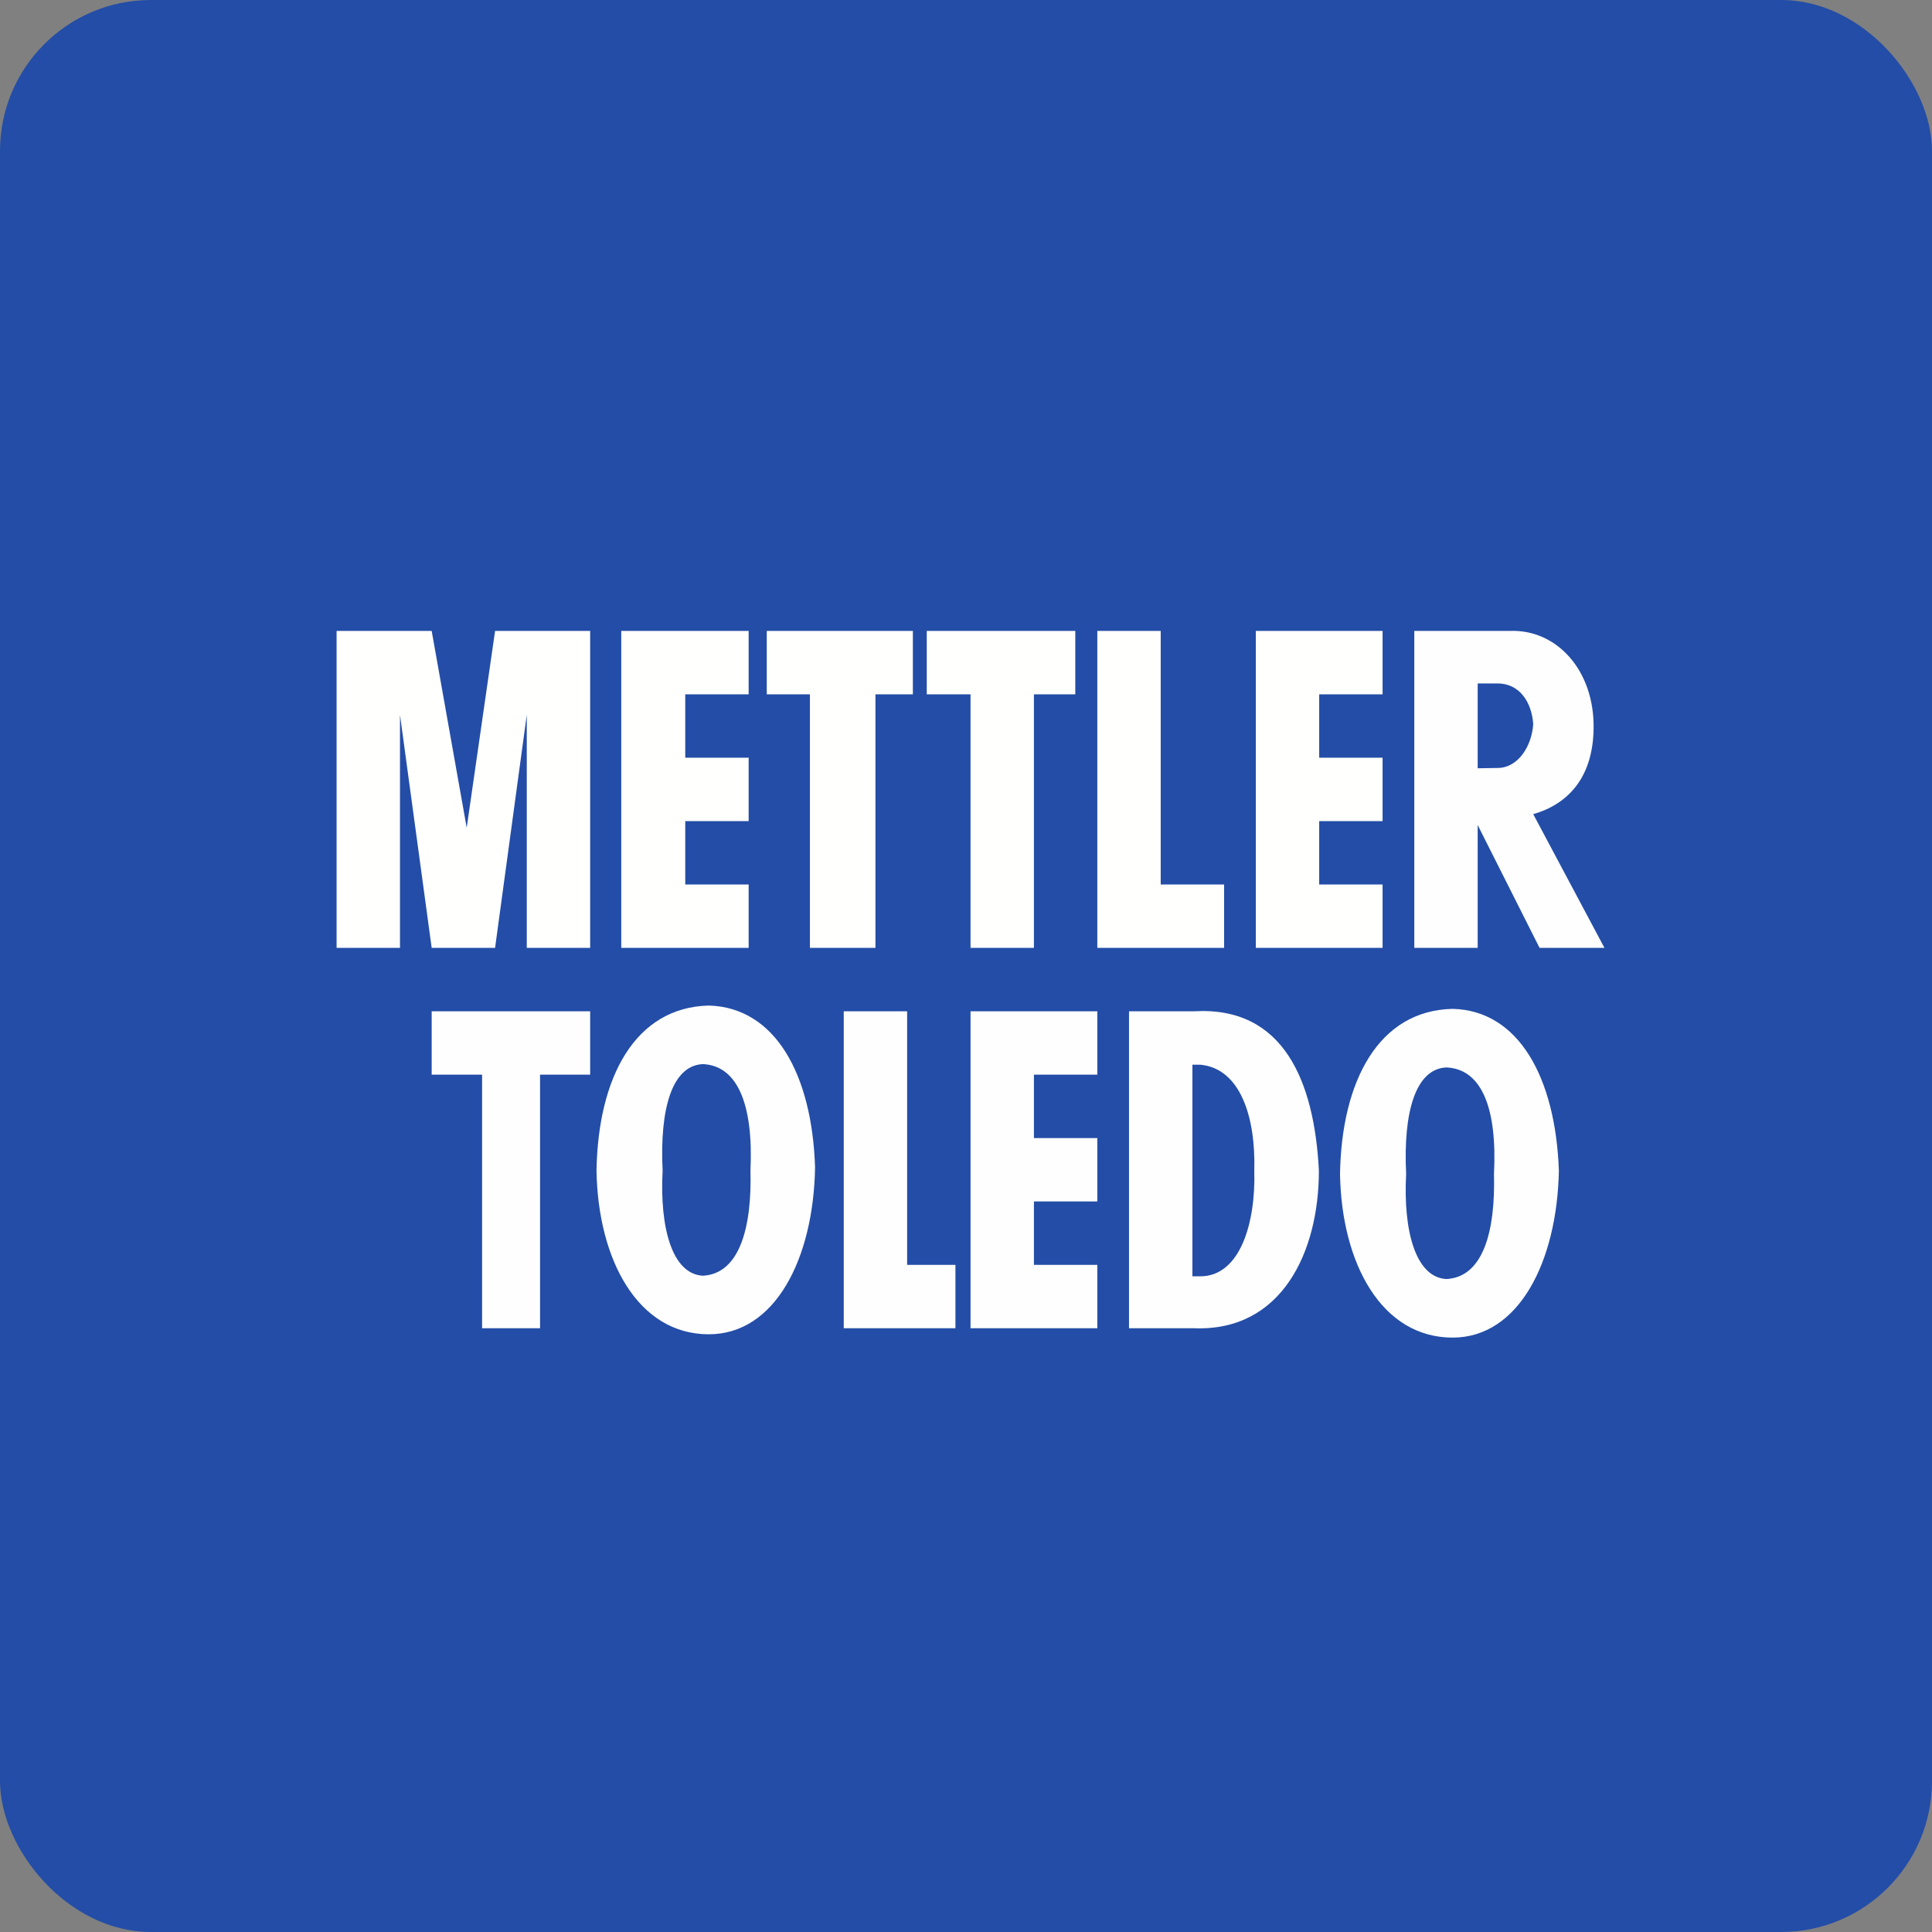 <!-- by FastBull --><svg xmlns="http://www.w3.org/2000/svg" width="64" height="64" viewBox="0 0 64 64"><rect x="0" y="0" width="64" height="64" fill="#808080" stroke="none"/><rect x="0" y="0" width="64" height="64" rx="5" ry="5" fill="#234da7" /><path fill="#234da7" d="M 2.75,2 L 61.55,2 L 61.55,60.80 L 2.75,60.80 L 2.75,2" /><path d="M 39.76,42.28 C 41.09,42.28 41.60,40.49 41.55,38.78 C 41.60,37.01 41.09,35.39 39.76,35.27 L 39.50,35.27 L 39.50,42.28 L 39.76,42.28 M 39.56,44 L 37.40,44 L 37.40,33.50 L 39.56,33.50 C 42.52,33.33 43.54,35.82 43.69,38.78 C 43.69,41.46 42.47,44.11 39.56,44 L 39.56,44 M 27,38.67 C 26.90,35.59 25.68,33.37 23.48,33.31 C 21.03,33.37 19.81,35.70 19.76,38.78 C 19.81,41.75 21.14,44.20 23.48,44.20 C 25.68,44.20 26.95,41.69 27,38.67 L 27,38.67 M 23.28,35.25 C 24.45,35.30 24.96,36.62 24.86,38.78 C 24.91,40.66 24.50,42.20 23.28,42.26 C 22.26,42.20 21.85,40.66 21.95,38.78 C 21.85,36.73 22.26,35.30 23.28,35.25 L 23.28,35.25 M 51.64,38.78 C 51.53,35.70 50.31,33.47 48.12,33.42 C 45.67,33.47 44.44,35.81 44.39,38.89 C 44.44,41.86 45.77,44.31 48.12,44.31 C 50.31,44.31 51.58,41.80 51.64,38.78 L 51.64,38.78 M 47.91,35.36 C 49.09,35.41 49.60,36.72 49.49,38.89 C 49.54,40.77 49.14,42.31 47.91,42.37 C 46.89,42.31 46.48,40.77 46.58,38.89 C 46.48,36.84 46.89,35.41 47.91,35.36 L 47.91,35.36 M 27.95,33.50 L 30.05,33.50 L 30.05,41.90 L 31.65,41.90 L 31.65,44 L 27.95,44 L 27.95,33.50 M 14.30,33.50 L 19.55,33.50 L 19.55,35.60 L 17.89,35.60 L 17.89,44 L 15.97,44 L 15.97,35.60 L 14.30,35.60 L 14.30,33.50 M 32.15,33.50 L 36.35,33.50 L 36.35,35.60 L 34.25,35.60 L 34.25,37.70 L 36.35,37.70 L 36.35,39.80 L 34.25,39.80 L 34.25,41.90 L 36.35,41.90 L 36.35,44 L 32.15,44 L 32.15,33.50 M 48.95,27.33 L 48.95,31.40 L 46.85,31.40 L 46.85,20.90 L 50.02,20.90 C 51.56,20.84 52.82,22.20 52.79,24.13 C 52.77,25.73 51.97,26.63 50.79,26.97 L 53.15,31.40 L 51,31.40 L 48.95,27.33 M 49.61,22.64 L 48.95,22.64 L 48.95,25.45 L 49.61,25.44 C 50.28,25.44 50.74,24.73 50.79,23.99 C 50.74,23.25 50.33,22.64 49.61,22.64" fill="#fefefe" /><path d="M 16.40,20.90 L 15.46,27.42 L 14.30,20.90 L 11.15,20.90 L 11.15,31.40 L 13.25,31.40 L 13.25,23.68 L 14.30,31.40 L 16.40,31.40 L 17.45,23.68 L 17.45,31.40 L 19.55,31.40 L 19.55,20.90 L 16.40,20.90 M 20.58,20.90 L 24.80,20.90 L 24.80,23 L 22.70,23 L 22.70,25.10 L 24.80,25.10 L 24.80,27.20 L 22.70,27.20 L 22.70,29.30 L 24.80,29.30 L 24.80,31.40 L 20.58,31.40 L 20.58,20.90 M 30.24,20.90 L 25.40,20.90 L 25.40,23 L 26.83,23 L 26.83,31.40 L 29,31.40 L 29,23 L 30.24,23 L 30.24,20.90 M 38.45,20.90 L 36.35,20.90 L 36.35,31.40 L 40.55,31.40 L 40.55,29.30 L 38.45,29.30 L 38.45,20.90 M 30.70,20.90 L 35.62,20.90 L 35.62,23 L 34.25,23 L 34.25,31.40 L 32.15,31.40 L 32.15,23 L 30.70,23 L 30.70,20.90 M 45.80,20.90 L 41.60,20.90 L 41.60,31.40 L 45.80,31.40 L 45.80,29.30 L 43.70,29.30 L 43.70,27.20 L 45.80,27.20 L 45.80,25.10 L 43.70,25.10 L 43.70,23 L 45.80,23 L 45.80,20.90" fill="#fffffd" /></svg>